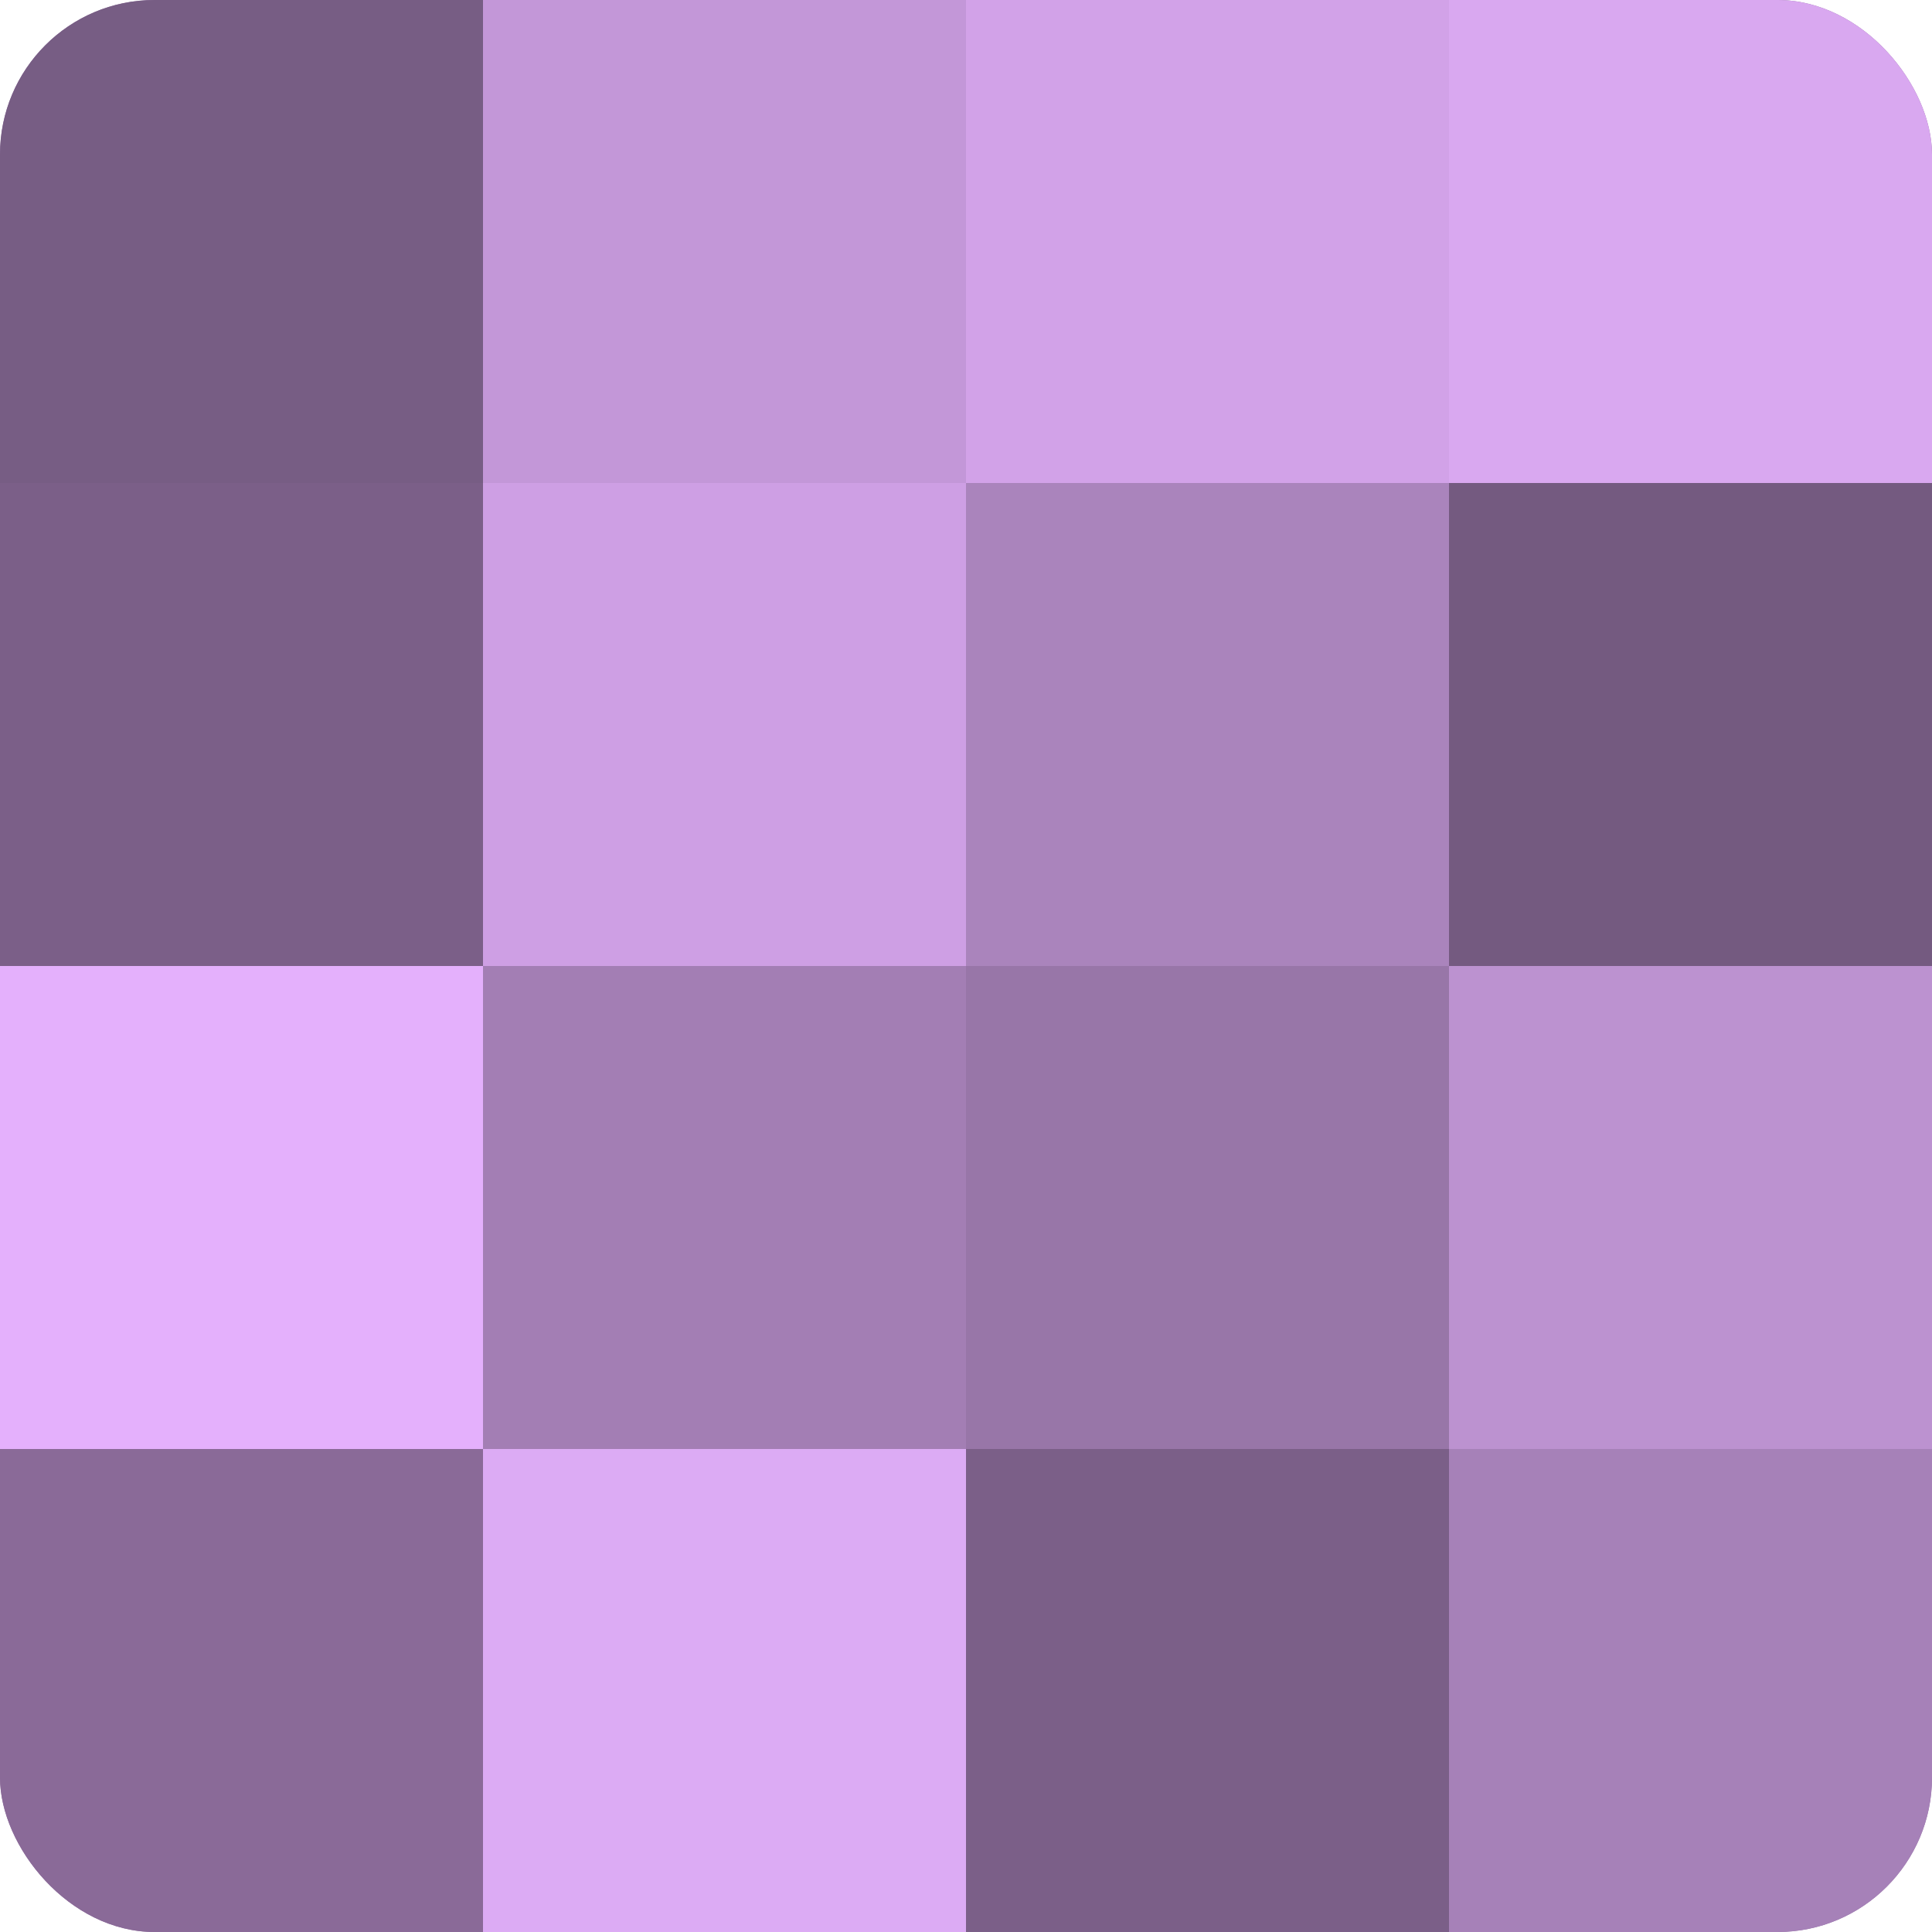 <?xml version="1.0" encoding="UTF-8"?>
<svg xmlns="http://www.w3.org/2000/svg" width="60" height="60" viewBox="0 0 100 100" preserveAspectRatio="xMidYMid meet"><defs><clipPath id="c" width="100" height="100"><rect width="100" height="100" rx="8" ry="8"/></clipPath></defs><g clip-path="url(#c)"><rect width="100" height="100" fill="#9170a0"/><rect width="25" height="25" fill="#775d84"/><rect y="25" width="25" height="25" fill="#7b5f88"/><rect y="50" width="25" height="25" fill="#e4b0fc"/><rect y="75" width="25" height="25" fill="#8a6a98"/><rect x="25" width="25" height="25" fill="#c397d8"/><rect x="25" y="25" width="25" height="25" fill="#ce9fe4"/><rect x="25" y="50" width="25" height="25" fill="#a37eb4"/><rect x="25" y="75" width="25" height="25" fill="#dcabf4"/><rect x="50" width="25" height="25" fill="#d2a2e8"/><rect x="50" y="25" width="25" height="25" fill="#aa84bc"/><rect x="50" y="50" width="25" height="25" fill="#9876a8"/><rect x="50" y="75" width="25" height="25" fill="#7b5f88"/><rect x="75" width="25" height="25" fill="#d9a8f0"/><rect x="75" y="25" width="25" height="25" fill="#745a80"/><rect x="75" y="50" width="25" height="25" fill="#bc92d0"/><rect x="75" y="75" width="25" height="25" fill="#a681b8"/></g></svg>

